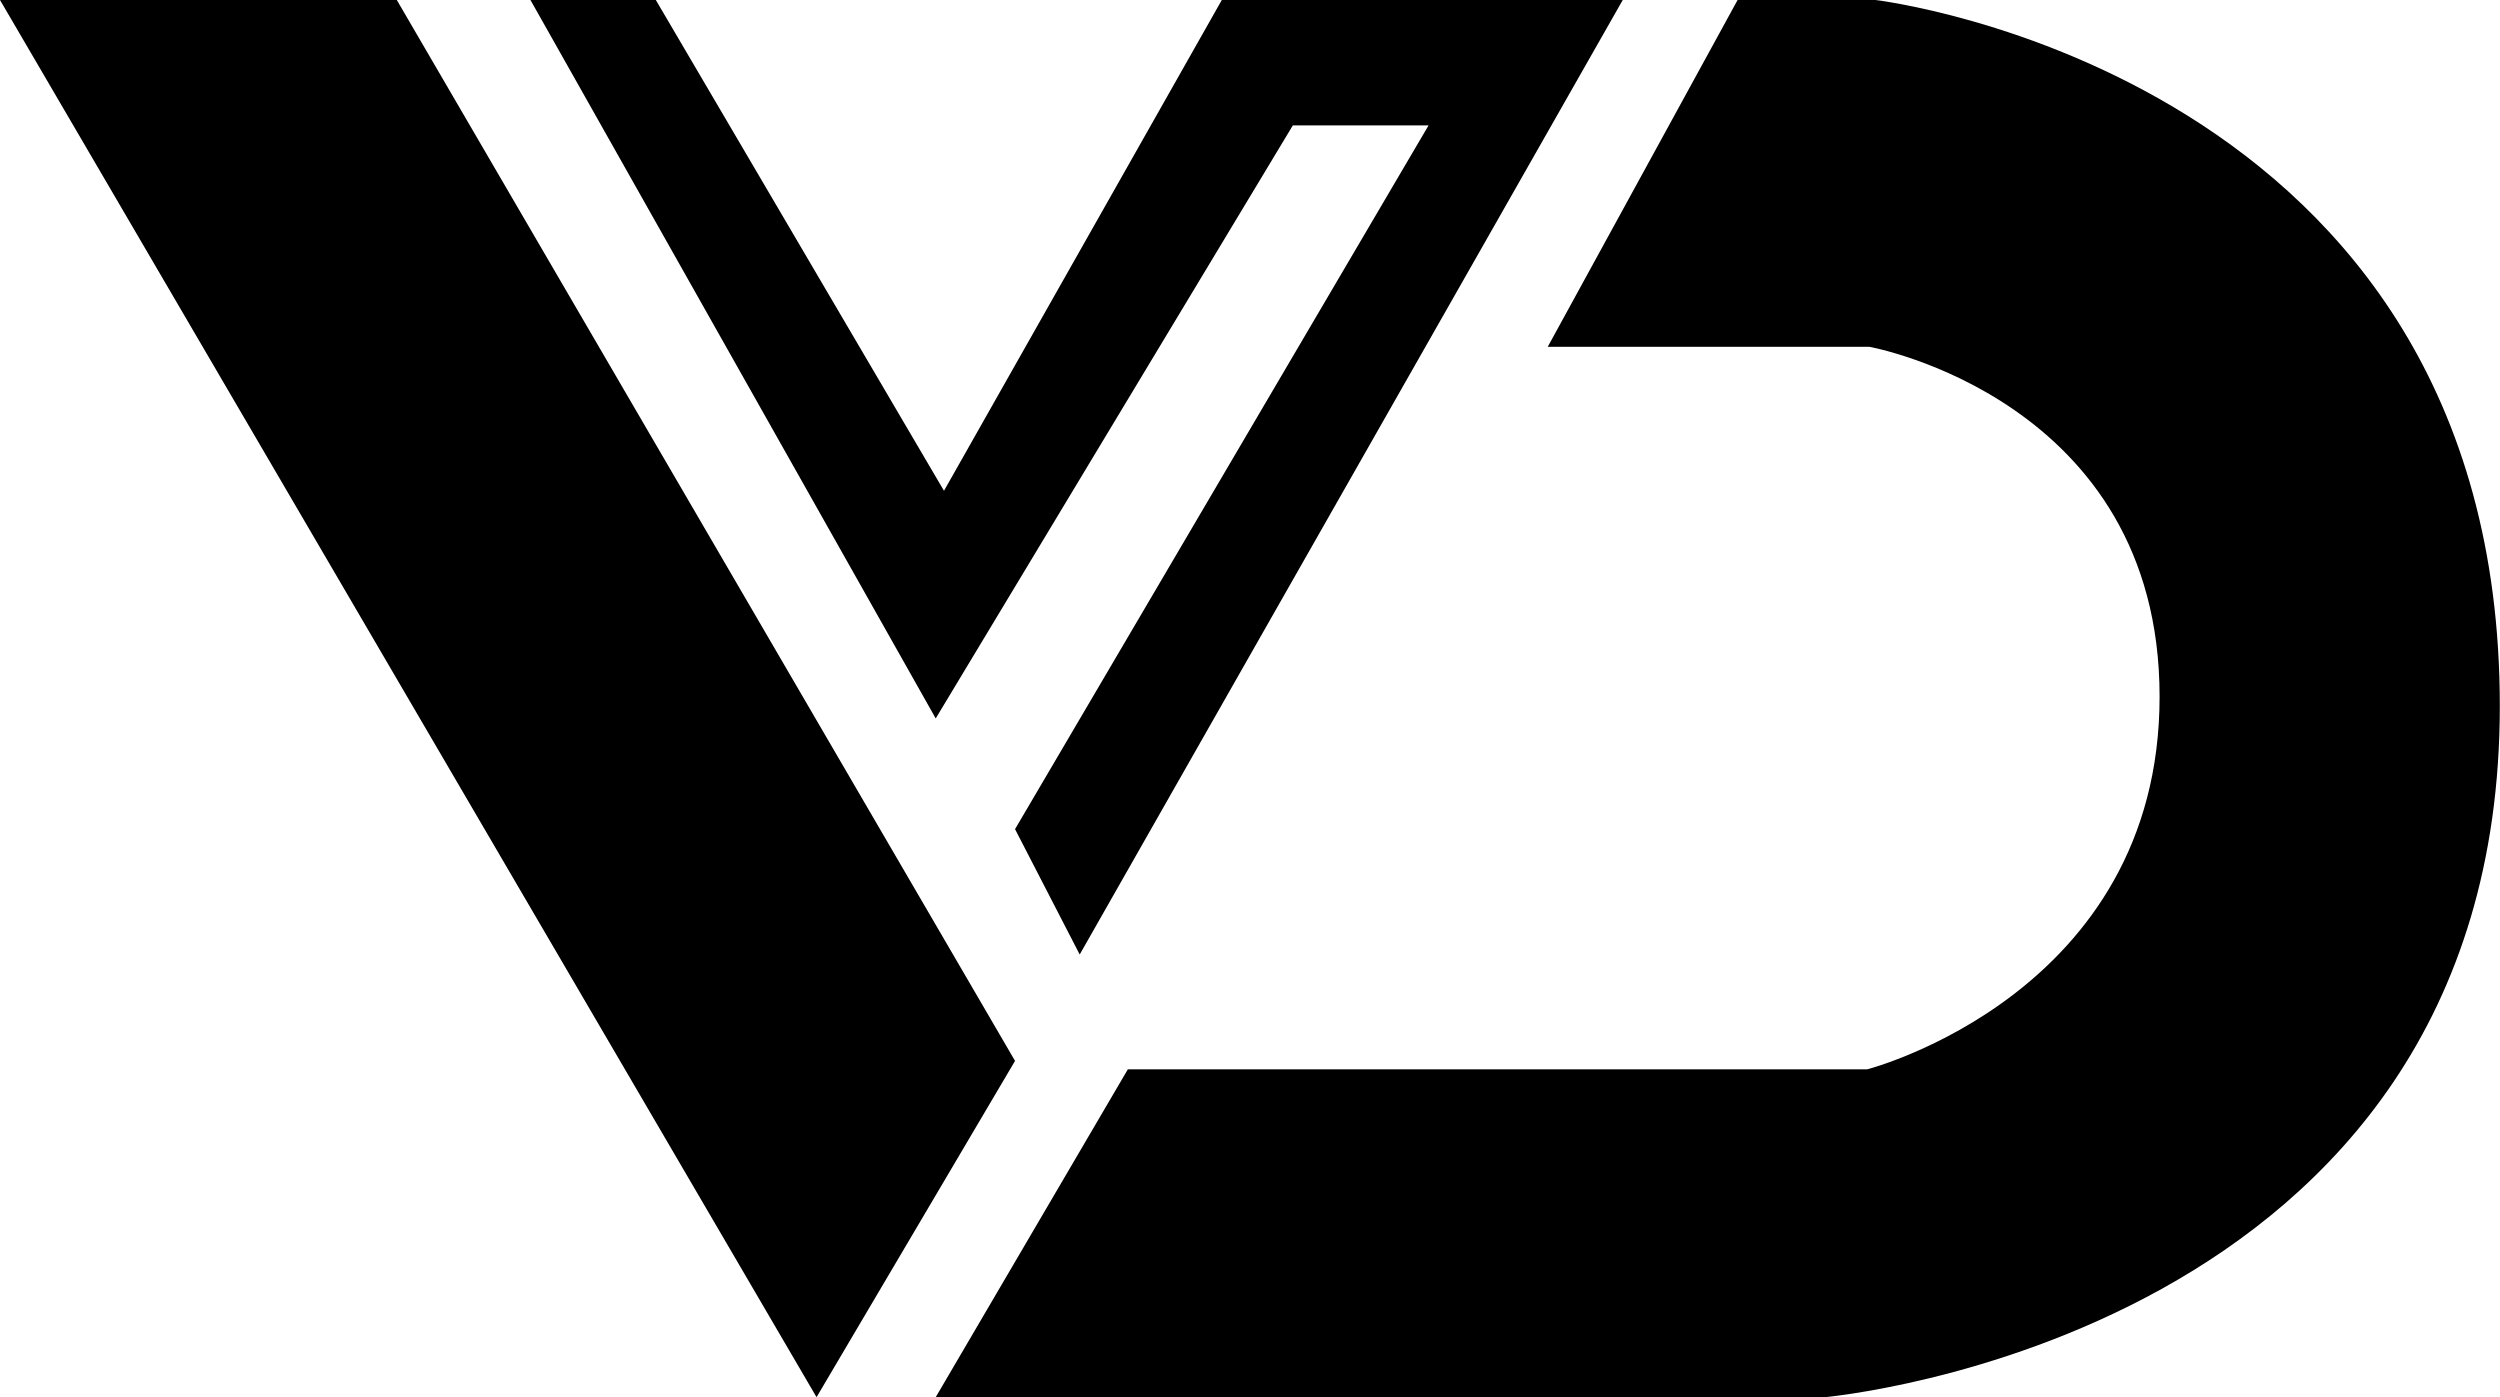 <?xml version="1.0" encoding="UTF-8"?><svg id="Livello_1" xmlns="http://www.w3.org/2000/svg" viewBox="0 0 133 74.33"><polygon points="0 0 43.44 74.33 54 56.44 21.11 0 0 0"/><polygon points="28.22 0 49.78 38.22 68.78 6.67 76 6.67 54 44.11 57.44 50.78 86.33 0 65 0 50.22 26.11 34.89 0 28.22 0"/><path d="M49.78,74.33l10.22-17.44h39.33s15.56-4,15.56-19.83-15.44-18.61-15.44-18.61h-17.11L92.44,0h7.33s33.22,3.89,33.22,37.56-36,36.78-36,36.78h-47.22Z"/></svg>